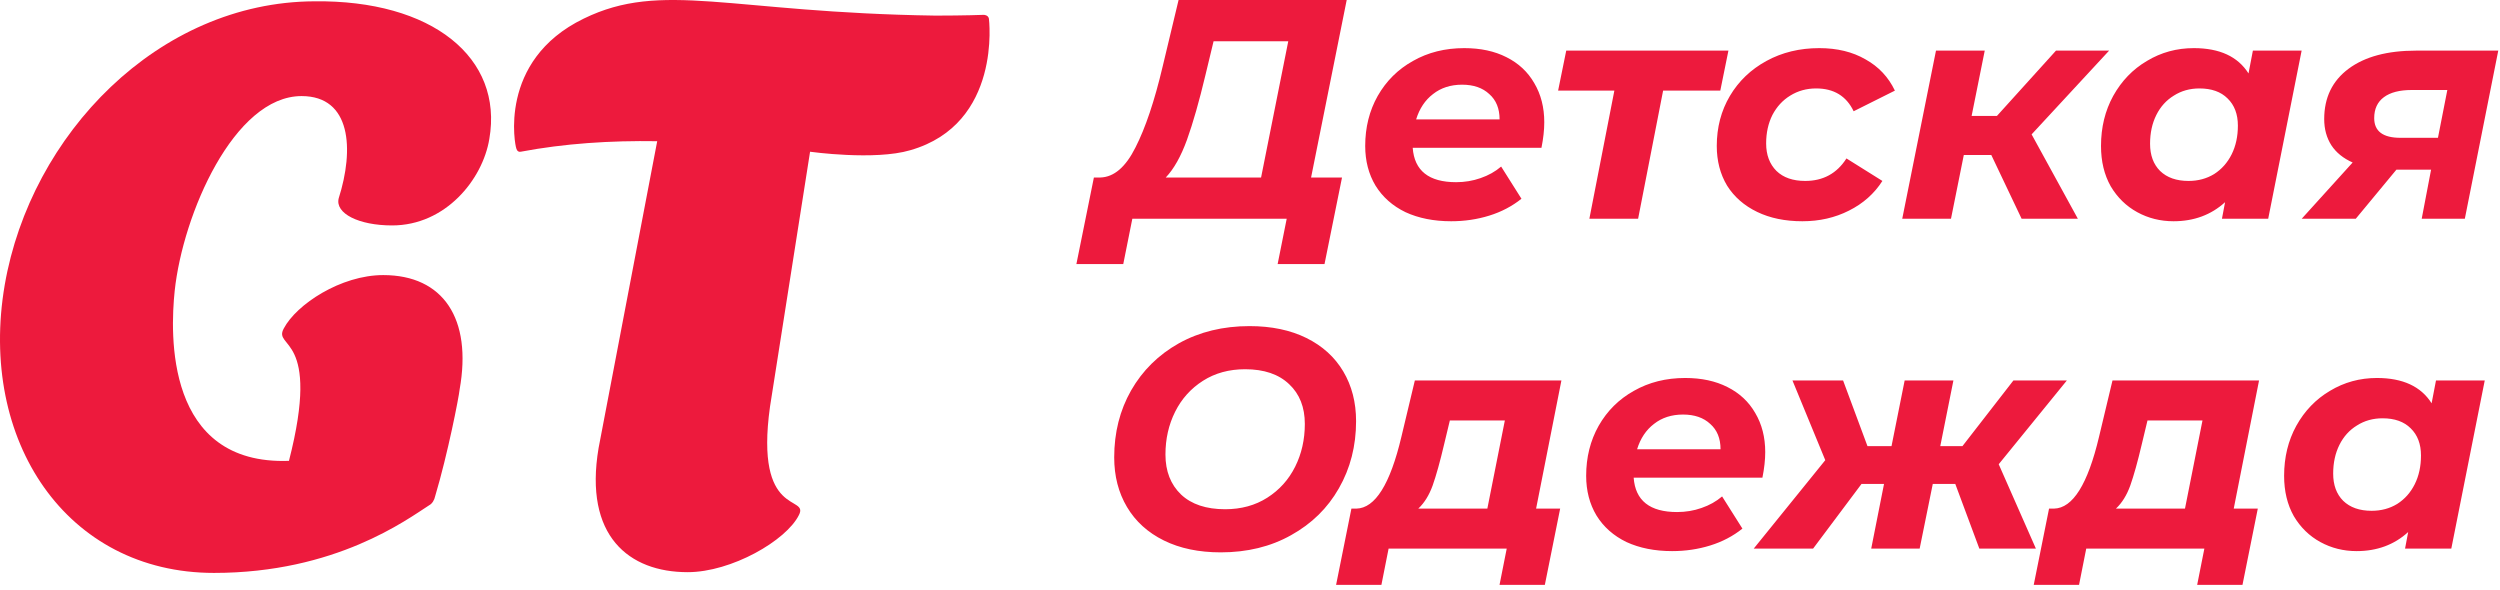 <?xml version="1.0" encoding="UTF-8"?> <svg xmlns="http://www.w3.org/2000/svg" width="144" height="34" viewBox="0 0 144 34" fill="none"> <path d="M75.518 10.224H77.3L76.292 15.21H73.592L74.114 12.6H65.222L64.7 15.21H62L63.008 10.224H63.386C64.166 10.2 64.838 9.624 65.402 8.496C65.978 7.368 66.5 5.814 66.968 3.834L67.886 0H77.57L75.518 10.224ZM69.434 4.32C69.074 5.832 68.72 7.074 68.372 8.046C68.024 9.006 67.616 9.732 67.148 10.224H72.638L74.204 2.376H69.902L69.434 4.32ZM88.95 7.038C88.95 7.482 88.896 7.974 88.788 8.514H81.372C81.468 9.834 82.302 10.494 83.874 10.494C84.366 10.494 84.834 10.416 85.278 10.26C85.734 10.104 86.13 9.882 86.466 9.594L87.636 11.448C87.096 11.88 86.478 12.204 85.782 12.42C85.086 12.636 84.354 12.744 83.586 12.744C82.59 12.744 81.714 12.57 80.958 12.222C80.214 11.862 79.638 11.352 79.23 10.692C78.834 10.032 78.636 9.27 78.636 8.406C78.636 7.338 78.876 6.378 79.356 5.526C79.848 4.662 80.526 3.99 81.39 3.51C82.254 3.018 83.238 2.772 84.342 2.772C85.278 2.772 86.088 2.946 86.772 3.294C87.468 3.642 88.002 4.14 88.374 4.788C88.758 5.436 88.95 6.186 88.95 7.038ZM84.216 4.878C83.556 4.878 82.998 5.058 82.542 5.418C82.086 5.766 81.762 6.252 81.57 6.876H86.376C86.376 6.252 86.178 5.766 85.782 5.418C85.398 5.058 84.876 4.878 84.216 4.878ZM99.089 5.22H95.795L94.355 12.6H91.547L92.987 5.22H89.747L90.215 2.916H99.557L99.089 5.22ZM103.818 12.744C102.822 12.744 101.952 12.564 101.208 12.204C100.464 11.844 99.888 11.34 99.48 10.692C99.084 10.032 98.886 9.27 98.886 8.406C98.886 7.338 99.138 6.378 99.642 5.526C100.146 4.674 100.848 4.002 101.748 3.51C102.648 3.018 103.662 2.772 104.79 2.772C105.822 2.772 106.71 2.988 107.454 3.42C108.21 3.84 108.774 4.44 109.146 5.22L106.77 6.408C106.35 5.532 105.63 5.094 104.61 5.094C104.058 5.094 103.56 5.232 103.116 5.508C102.684 5.772 102.342 6.144 102.09 6.624C101.85 7.104 101.73 7.65 101.73 8.262C101.73 8.922 101.928 9.45 102.324 9.846C102.72 10.23 103.272 10.422 103.98 10.422C105.012 10.422 105.804 9.99 106.356 9.126L108.426 10.422C107.958 11.154 107.316 11.724 106.5 12.132C105.696 12.54 104.802 12.744 103.818 12.744ZM117.021 7.74L119.685 12.6H116.445L114.699 8.928H113.115L112.377 12.6H109.569L111.513 2.916H114.321L113.565 6.678H115.023L118.425 2.916H121.485L117.021 7.74ZM132.574 2.916L130.648 12.6H127.984L128.164 11.646C127.36 12.378 126.37 12.744 125.194 12.744C124.438 12.744 123.742 12.57 123.106 12.222C122.47 11.874 121.96 11.376 121.576 10.728C121.204 10.068 121.018 9.294 121.018 8.406C121.018 7.338 121.252 6.378 121.72 5.526C122.2 4.662 122.848 3.99 123.664 3.51C124.48 3.018 125.38 2.772 126.364 2.772C127.852 2.772 128.902 3.258 129.514 4.23L129.766 2.916H132.574ZM126.058 10.422C126.61 10.422 127.102 10.29 127.534 10.026C127.966 9.75 128.302 9.372 128.542 8.892C128.782 8.412 128.902 7.86 128.902 7.236C128.902 6.576 128.704 6.054 128.308 5.67C127.924 5.286 127.384 5.094 126.688 5.094C126.136 5.094 125.644 5.232 125.212 5.508C124.78 5.772 124.444 6.144 124.204 6.624C123.964 7.104 123.844 7.656 123.844 8.28C123.844 8.94 124.036 9.462 124.42 9.846C124.816 10.23 125.362 10.422 126.058 10.422ZM143.9 2.916L141.974 12.6H139.49L140.03 9.774H138.032L135.692 12.6H132.578L135.512 9.36C134.972 9.12 134.564 8.79 134.288 8.37C134.012 7.938 133.874 7.434 133.874 6.858C133.874 5.622 134.342 4.656 135.278 3.96C136.214 3.264 137.51 2.916 139.166 2.916H143.9ZM138.914 5.184C138.218 5.184 137.684 5.322 137.312 5.598C136.94 5.874 136.754 6.276 136.754 6.804C136.754 7.56 137.258 7.938 138.266 7.938H140.426L140.966 5.184H138.914ZM70.316 31.816C69.056 31.816 67.964 31.588 67.04 31.132C66.116 30.676 65.408 30.034 64.916 29.206C64.424 28.378 64.178 27.424 64.178 26.344C64.178 24.916 64.502 23.632 65.15 22.492C65.81 21.34 66.728 20.434 67.904 19.774C69.092 19.114 70.448 18.784 71.972 18.784C73.232 18.784 74.324 19.012 75.248 19.468C76.172 19.924 76.88 20.566 77.372 21.394C77.864 22.222 78.11 23.176 78.11 24.256C78.11 25.684 77.78 26.974 77.12 28.126C76.472 29.266 75.554 30.166 74.366 30.826C73.19 31.486 71.84 31.816 70.316 31.816ZM70.568 29.332C71.492 29.332 72.302 29.11 72.998 28.666C73.694 28.222 74.228 27.628 74.6 26.884C74.972 26.14 75.158 25.318 75.158 24.418C75.158 23.458 74.858 22.696 74.258 22.132C73.658 21.556 72.812 21.268 71.72 21.268C70.796 21.268 69.986 21.49 69.29 21.934C68.594 22.378 68.06 22.972 67.688 23.716C67.316 24.46 67.13 25.282 67.13 26.182C67.13 27.142 67.43 27.91 68.03 28.486C68.63 29.05 69.476 29.332 70.568 29.332ZM88.479 29.296H89.865L88.983 33.688H86.373L86.787 31.6H79.983L79.569 33.688H76.959L77.841 29.296H78.129C79.209 29.272 80.073 27.892 80.721 25.156L81.495 21.916H89.937L88.479 29.296ZM83.187 25.57C82.947 26.59 82.725 27.388 82.521 27.964C82.317 28.528 82.041 28.972 81.693 29.296H85.671L86.679 24.22H83.511L83.187 25.57ZM101.677 26.038C101.677 26.482 101.623 26.974 101.515 27.514H94.099C94.195 28.834 95.029 29.494 96.601 29.494C97.093 29.494 97.561 29.416 98.005 29.26C98.461 29.104 98.857 28.882 99.193 28.594L100.363 30.448C99.823 30.88 99.205 31.204 98.509 31.42C97.813 31.636 97.081 31.744 96.313 31.744C95.317 31.744 94.441 31.57 93.685 31.222C92.941 30.862 92.365 30.352 91.957 29.692C91.561 29.032 91.363 28.27 91.363 27.406C91.363 26.338 91.603 25.378 92.083 24.526C92.575 23.662 93.253 22.99 94.117 22.51C94.981 22.018 95.965 21.772 97.069 21.772C98.005 21.772 98.815 21.946 99.499 22.294C100.195 22.642 100.729 23.14 101.101 23.788C101.485 24.436 101.677 25.186 101.677 26.038ZM96.943 23.878C96.283 23.878 95.725 24.058 95.269 24.418C94.813 24.766 94.489 25.252 94.297 25.876H99.103C99.103 25.252 98.905 24.766 98.509 24.418C98.125 24.058 97.603 23.878 96.943 23.878ZM115.126 26.74L117.268 31.6H114.01L112.624 27.874H111.328L110.572 31.6H107.782L108.52 27.874H107.224L104.434 31.6H101.014L105.136 26.506L103.246 21.916H106.162L107.566 25.696H108.952L109.708 21.916H112.516L111.76 25.696H113.038L115.972 21.916H119.05L115.126 26.74ZM128.663 29.296H130.049L129.167 33.688H126.557L126.971 31.6H120.167L119.753 33.688H117.143L118.025 29.296H118.313C119.393 29.272 120.257 27.892 120.905 25.156L121.679 21.916H130.121L128.663 29.296ZM123.371 25.57C123.131 26.59 122.909 27.388 122.705 27.964C122.501 28.528 122.225 28.972 121.877 29.296H125.855L126.863 24.22H123.695L123.371 25.57ZM143.121 21.916L141.195 31.6H138.531L138.711 30.646C137.907 31.378 136.917 31.744 135.741 31.744C134.985 31.744 134.289 31.57 133.653 31.222C133.017 30.874 132.507 30.376 132.123 29.728C131.751 29.068 131.565 28.294 131.565 27.406C131.565 26.338 131.799 25.378 132.267 24.526C132.747 23.662 133.395 22.99 134.211 22.51C135.027 22.018 135.927 21.772 136.911 21.772C138.399 21.772 139.449 22.258 140.061 23.23L140.313 21.916H143.121ZM136.605 29.422C137.157 29.422 137.649 29.29 138.081 29.026C138.513 28.75 138.849 28.372 139.089 27.892C139.329 27.412 139.449 26.86 139.449 26.236C139.449 25.576 139.251 25.054 138.855 24.67C138.471 24.286 137.931 24.094 137.235 24.094C136.683 24.094 136.191 24.232 135.759 24.508C135.327 24.772 134.991 25.144 134.751 25.624C134.511 26.104 134.391 26.656 134.391 27.28C134.391 27.94 134.583 28.462 134.967 28.846C135.363 29.23 135.909 29.422 136.605 29.422Z" fill="#ED1A3D"></path> <path d="M22.073 15.845C19.636 15.845 17.072 17.534 16.345 18.921C15.704 20.09 18.525 19.224 16.644 26.545C9.506 26.805 9.805 19.224 10.062 16.754C10.532 12.336 13.481 5.534 17.371 5.534C20.235 5.534 20.406 8.61 19.508 11.426C19.294 12.292 20.662 12.985 22.585 12.985C25.663 12.985 27.8 10.343 28.185 8.003C28.997 3.325 24.894 -0.011 18.097 0.076C9.121 0.119 1.769 7.743 0.273 16.408C-1.265 25.375 3.821 33 12.327 33C19.337 33 23.44 29.924 24.723 29.101C24.894 29.014 25.022 28.798 25.065 28.581C25.791 26.155 26.433 22.863 26.475 22.43C27.202 18.357 25.535 15.845 22.073 15.845ZM56.961 1.072C56.918 0.855 56.662 0.855 56.662 0.855C56.662 0.855 55.55 0.899 53.883 0.899C42.001 0.725 38.154 -1.137 33.623 1.072C28.622 3.498 29.691 8.48 29.733 8.523C29.733 8.523 29.776 8.783 29.99 8.74C32.512 8.263 35.162 8.09 37.855 8.133L34.478 25.809C33.623 30.877 36.23 32.957 39.607 32.957C42.129 32.957 45.292 31.137 46.019 29.664C46.617 28.494 43.454 29.881 44.352 23.426L46.66 8.74C46.66 8.74 50.379 9.26 52.43 8.653C57.73 7.137 56.961 1.072 56.961 1.072Z" fill="#ED1A3D"></path> </svg> 